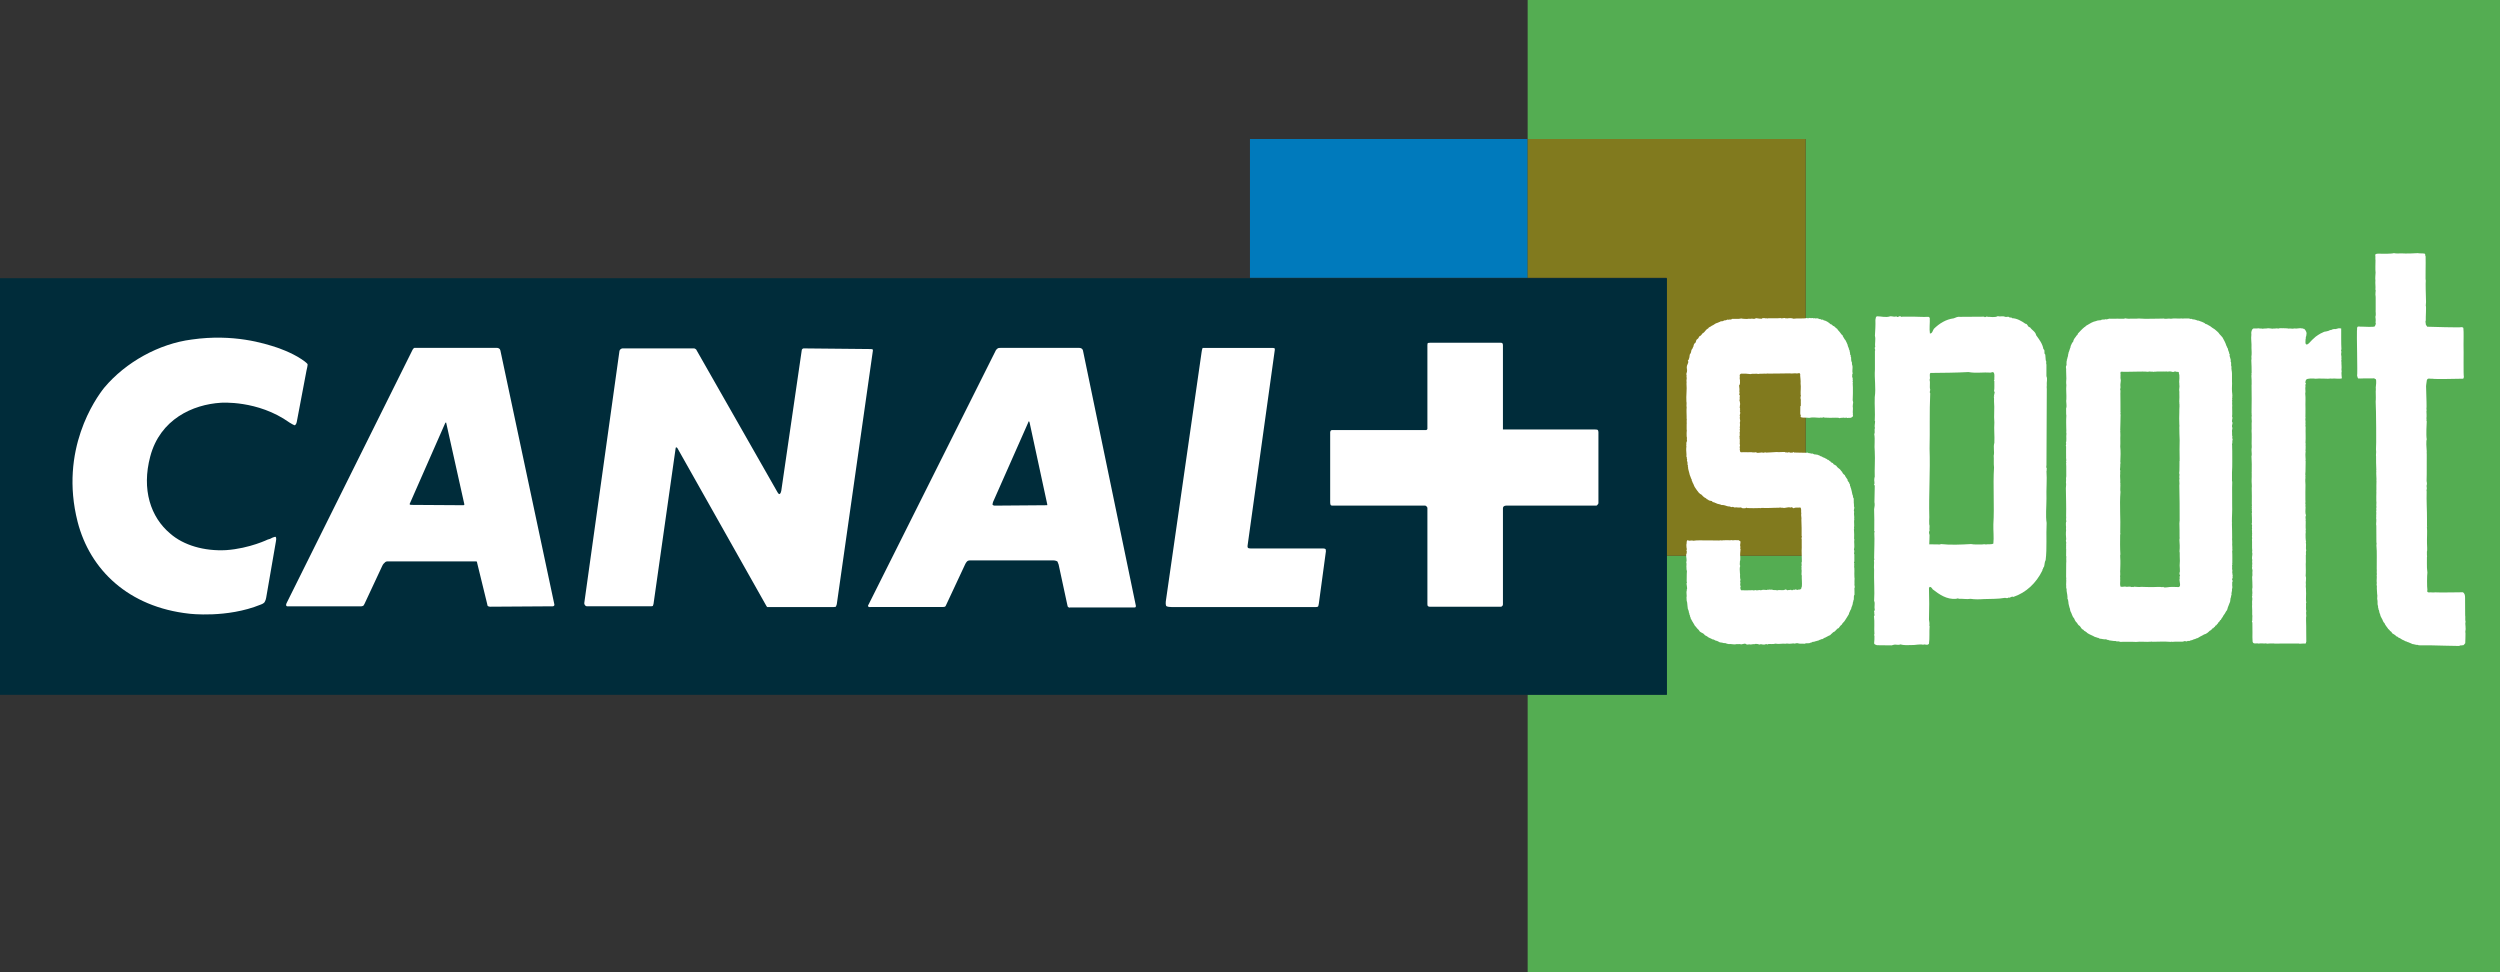 <?xml version="1.0" encoding="iso-8859-1"?>
<!-- Generator: Adobe Illustrator 12.0.0, SVG Export Plug-In . SVG Version: 6.00 Build 51448)  -->
<!DOCTYPE svg PUBLIC "-//W3C//DTD SVG 1.1//EN" "http://www.w3.org/Graphics/SVG/1.1/DTD/svg11.dtd">
<svg  version="1.1" id="Calque_1" xmlns="http://www.w3.org/2000/svg" xmlns:xlink="http://www.w3.org/1999/xlink" width="545.733" height="212.274"
	 viewBox="0 0 545.733 212.274" style="overflow:visible;enable-background:new 0 0 545.733 212.274;" xml:space="preserve">
<rect x="0" y="0" width="545.733" height="212.274" fill="#333333" stroke="none"/>
<g>
	<polyline style="fill:#54AD52;" points="333.477,0 333.477,30.346 394.149,30.346 394.149,121.31 363.804,121.31 363.804,151.602 
		333.477,151.602 333.477,212.274 545.733,212.274 545.733,0 333.477,0 	"/>
</g>
<rect x="272.857" y="30.346" style="fill:#007ABC;" width="60.619" height="30.292"/>
<polyline style="fill:#817A1E;" points="363.804,60.637 363.804,121.31 394.149,121.31 394.149,30.346 333.477,30.346 
	333.477,60.637 363.804,60.637 "/>
<rect y="60.727" style="fill:#002C3A;" width="363.876" height="90.947"/>
<path style="fill:#FFFFFF;" d="M101.324,110.215c0,0-0.071,0.072-0.143,0.072l-11.256-0.072c-0.395,0-0.466-0.071-0.466-0.071
	s-0.089-0.161,0.072-0.377l7.654-17.404c0.089-0.144,0.161-0.144,0.161-0.144s0.072,0,0.072,0.144l3.907,17.547
	C101.414,110.144,101.324,110.215,101.324,110.215 M109.229,76.5c-0.072-0.233-0.144-0.305-0.144-0.305s-0.251-0.251-0.538-0.251
	H90.982c-0.395,0-0.538,0-0.538,0s-0.233,0.107-0.376,0.395L62.555,131.67c-0.161,0.323-0.072,0.538-0.072,0.538
	s0.072,0.232,0.52,0.144h15.863c0.233,0,0.466-0.144,0.466-0.144s0.072-0.072,0.233-0.377l3.836-8.209
	c0.215-0.537,0.538-0.753,0.538-0.753s0.215-0.322,0.609-0.322h19.25c0.144,0,0.215,0,0.215,0s0.143,0.09,0.143,0.322l2.151,8.801
	c0.09,0.538,0.162,0.609,0.162,0.609s0.215,0.161,0.538,0.161l13.64-0.089c0.162,0,0.233-0.072,0.233-0.072s0.144-0.071,0.144-0.286
	L109.229,76.5z"/>
<path style="fill:#FFFFFF;" d="M181.965,132.513h-14.017c-0.233,0-0.466,0-0.466,0s-0.072-0.072-0.143-0.161l-19.483-34.558
	c-0.144-0.144-0.215-0.144-0.215-0.144s-0.161,0-0.161,0.233l-4.822,33.948c-0.089,0.377-0.161,0.448-0.161,0.448
	s-0.162,0.072-0.376,0.072h-13.945c-0.251,0-0.395-0.144-0.395-0.144s-0.305-0.305-0.233-0.609l7.671-54.955
	c0.072-0.305,0.215-0.376,0.215-0.376s0.233-0.215,0.466-0.215h15.558c0.233,0,0.376,0.144,0.376,0.144s0.179,0.072,0.251,0.305
	l17.547,30.794c0.305,0.627,0.52,0.555,0.52,0.555s0.251,0,0.394-0.698l4.463-30.65c0-0.233,0.144-0.305,0.144-0.305
	s0.071-0.144,0.305-0.144l14.644,0.144c0.305,0,0.376,0.072,0.376,0.072s0.072,0.072,0.072,0.233l-7.887,55.403
	c-0.071,0.305-0.215,0.537-0.215,0.537S182.341,132.513,181.965,132.513"/>
<path style="fill:#FFFFFF;" d="M228.585,110.287c0,0-0.071,0-0.161,0l-11.346,0.089c-0.144,0-0.395-0.161-0.395-0.161
	s-0.072-0.071,0.09-0.627l7.653-17.297c0.09-0.323,0.179-0.323,0.179-0.323s0.072,0,0.144,0.251l3.835,17.763
	C228.657,110.215,228.585,110.287,228.585,110.287 M236.4,76.5c-0.072-0.233-0.161-0.305-0.161-0.305s-0.215-0.251-0.609-0.251
	h-17.261c-0.448,0-0.592,0.107-0.592,0.107s-0.143,0.215-0.323,0.287l-27.818,55.564c-0.215,0.305-0.144,0.448-0.144,0.448
	s0.144,0.251,0.52,0.161h15.791c0.161,0,0.466-0.072,0.466-0.072s0.162-0.089,0.233-0.305l4.123-8.818
	c0.179-0.448,0.484-0.771,0.484-0.771s0.215-0.215,0.609-0.215h18.247c0.448,0,0.842,0.215,0.842,0.215s0.144,0.251,0.287,0.699
	l1.864,8.657c0.072,0.448,0.144,0.537,0.144,0.537s0.233,0.305,0.52,0.162h14.052c0.215,0,0.215-0.09,0.215-0.09
	s0.072-0.072,0.072-0.233L236.4,76.5z"/>
<path style="fill:#FFFFFF;" d="M287.896,131.742c-0.071,0.466-0.143,0.609-0.143,0.609s-0.072,0.161-0.448,0.161h-31.601
	c-0.914,0-1.129-0.233-1.129-0.233s-0.162-0.286-0.09-0.985l7.815-54.417c0.089-0.681,0.233-0.932,0.233-0.932s0.072,0,0.843,0
	h14.339c0.395,0,0.538,0.107,0.538,0.107s0.071,0.215,0,0.52l-5.915,42.534c-0.072,0.448,0.161,0.538,0.161,0.538
	s0.144,0.089,0.771,0.089h15.647c0.287,0,0.448,0.144,0.448,0.144s0.072,0.072,0.072,0.466L287.896,131.742"/>
<path style="fill:#FFFFFF;" d="M348.694,110.215c0,0-0.072,0.161-0.287,0.161H328.78c-0.322,0-0.483,0.144-0.483,0.144
	s-0.216,0.09-0.216,0.448v20.936c0,0.305-0.161,0.376-0.161,0.376s-0.071,0.161-0.305,0.161h-15.558
	c-0.233,0-0.377-0.161-0.377-0.161s-0.089-0.071-0.089-0.448v-20.935c0-0.216-0.233-0.377-0.233-0.377s-0.071-0.144-0.287-0.144
	h-20.093c-0.376,0-0.466-0.089-0.466-0.089s-0.144-0.144-0.144-0.609V94.353c0-0.162,0.144-0.376,0.144-0.376s0.09-0.09,0.233-0.09
	h20.541c0.143,0,0.143-0.072,0.143-0.072s0.162-0.072,0.162-0.215V75.281c0-0.251,0.089-0.395,0.089-0.395s0.144-0.072,0.592-0.072
	h15.271c0.305,0,0.376,0.072,0.376,0.072s0.161,0.144,0.161,0.466v18.39h19.932c0.538,0,0.682,0.072,0.682,0.072
	s0.232,0.072,0.232,0.538v15.486C348.927,109.982,348.694,110.215,348.694,110.215"/>
<path style="fill:#FFFFFF;" d="M58.109,130.451c-0.089,0.609-0.394,1.058-0.394,1.058s-0.305,0.322-0.842,0.484
	c-7.349,2.993-15.558,1.972-15.558,1.972c-13.264-1.452-21.688-9.572-24.377-20.075c-3.997-15.702,3.908-26.886,5.825-29.27
	c4.678-5.575,11.956-9.589,19.089-10.503c9.123-1.309,15.863,0.842,18.623,1.756c0,0,3.065,1.004,5.359,2.545
	c1.165,0.771,1.308,1.075,1.308,1.075s0.072,0.144-0.233,1.38L64.777,92.13c-0.072,0.466-0.395,0.699-0.395,0.699
	s-0.143,0.072-1.219-0.609c-6.901-4.929-14.949-4.302-14.949-4.302c-6.13,0.376-13.264,3.603-15.415,11.722
	c-1.918,7.206,0.072,13.264,4.374,16.849c2.904,2.546,7.42,3.854,12.17,3.603c5.216-0.358,9.374-2.438,9.052-2.294
	c0,0,0.251-0.071,0.466-0.144c1.076-0.556,1.309-0.466,1.309-0.466s0.233,0.233,0.072,0.932L58.109,130.451"/>
<path style="fill:#FFFFFF;" d="M529.297,55.368c0.215,0.143,0.036,0.412,0.197,0.591c0,0.932,0.036,1.882,0,2.814
	c0.036,0.52-0.072,2.294,0.036,2.509c-0.072,0.251,0.018,3.567,0.035,3.836c0.036,0.556,0.036,1.076-0.035,1.595
	c0.143,0.179-0.036,2.492,0,3.244c-0.162,0.251,0.035,0.556,0,0.825c0.035,0.215,0.232,0.34,0.322,0.538
	c0.843,0.018,7.188,0.233,7.546,0.09c0.126,0.054,0.341,0.054,0.341,0.233c0.107,0.771,0.018,3.137,0.035,3.567
	c0.055,1.631-0.054,6.56,0.072,7.044c-0.072,0.144,0,0.43-0.233,0.413c-0.663,0.018-6.435,0.143-6.667,0
	c-0.431,0.089-1.004-0.269-1.184,0.34c-0.054,0.376-0.215,1.416-0.161,1.506c0.036,1.003,0.054,2.115,0.09,3.172
	c-0.019,0.484,0.054,1.021-0.019,1.542c0,0.161,0.09,0.358,0,0.538c0.019,0.466,0.072,1.093,0,1.577
	c0.108,0.233-0.089,0.431,0.072,0.627c-0.018,0.341-0.18,3.083,0,3.943c-0.161,0.287-0.072,1.882-0.018,2.402
	c0.054,0.215-0.036,0.502,0.018,0.771c-0.036,2.008,0.036,3.89-0.036,5.897c0.036,0.287,0.126,0.609,0.036,0.896
	c-0.09,0.197,0,0.34,0,0.538c0.09,0.287-0.144,0.592-0.018,0.86c-0.072,2.062,0.089,4.158,0.071,6.112
	c-0.036,0.484,0.036,0.932,0,1.416c0.071,0.054,0.018,0.125-0.018,0.197c0.107,1.075-0.019,2.491,0.018,3.603
	c0,0.466,0.107,1.631-0.018,1.792c0.035,0.323-0.036,0.699,0.035,1.022c-0.071,0.161,0,1.129-0.035,1.541
	c-0.019,0.663,0.018,1.362,0.107,2.025c-0.09,0.502-0.107,3.209,0,3.782c-0.054,0.107-0.019,0.287-0.019,0.412
	c0.162,0.215,0.521,0.125,0.735,0.125c0.358,0.019,0.699,0.055,1.021,0c0.484,0.072,6.005-0.018,6.005-0.018
	c0.448,0.269,0.483,0.753,0.483,1.219c-0.018,1.362,0.036,2.527,0.019,3.818c0.089,0.412-0.054,0.949,0.089,1.397
	c-0.125,0.412,0.019,0.879,0,1.291c0.09,0.412-0.143,0.807-0.018,1.236c-0.018,0.699,0,1.452-0.054,2.169
	c-0.233,0.18-0.269,0.52-0.627,0.431c-0.216,0.107-0.484-0.054-0.682,0.161c-0.681-0.019-5.233-0.09-6.452-0.144
	c-0.538,0.036-1.13-0.018-1.649,0c-0.322-0.036-0.717,0.071-0.968-0.09c-0.412,0.036-0.753-0.161-1.129-0.179
	c-0.197-0.036-0.341-0.233-0.538-0.216c-0.233-0.196-0.573-0.179-0.807-0.358c-0.305,0-0.466-0.269-0.735-0.305
	c-0.34-0.144-0.627-0.448-0.968-0.52c-0.143-0.09-0.251-0.287-0.447-0.269c-0.197-0.233-0.484-0.431-0.753-0.574
	c-0.144-0.035-0.233-0.143-0.287-0.286c-0.071-0.251-0.412-0.251-0.466-0.484c-0.107-0.071-0.126-0.215-0.287-0.251
	c-0.269-0.483-0.646-0.771-0.824-1.29c-0.358-0.27-0.377-0.753-0.628-1.094c-0.125-0.251-0.286-0.484-0.305-0.753
	c-0.161-0.305-0.232-0.646-0.286-1.004c-0.054-0.071-0.144-0.161-0.09-0.251c-0.054-0.197-0.161-0.43-0.09-0.645
	c-0.215-0.323-0.071-0.843-0.144-1.219c-0.161-0.521,0.072-0.933-0.071-1.416c0-0.556-0.107-1.13-0.054-1.667
	c-0.036-0.216-0.107-0.467-0.019-0.682c-0.107-0.627,0.072-1.183-0.035-1.864c0.107-0.035,0.054-0.161,0.035-0.215
	c-0.054-0.358,0.036-0.734-0.018-1.039c-0.036-1.757,0.09-3.496-0.071-5.234c0.125-0.269-0.036-0.538,0-0.771
	c-0.019-1.183-0.019-2.294-0.019-3.478l-0.035-0.09c-0.036-0.52,0.125-1.039-0.019-1.631l0.054-0.054
	c-0.089-0.448,0.072-0.896-0.035-1.326c0.143-0.269-0.072-0.609,0.071-0.914c-0.107-0.448,0.054-0.86-0.036-1.345
	c-0.018-0.699,0-1.38,0.019-2.043c-0.09-0.107,0.035-0.269,0-0.377c0.018-0.645-0.036-1.272,0.018-1.936
	c-0.036-0.089-0.036-0.251,0-0.358c0-0.609-0.09-1.165-0.036-1.81c-0.125-0.108,0.072-0.179,0-0.287
	c-0.054-0.914-0.054-2.025-0.054-2.939c-0.071-0.251,0.036-0.591,0.019-0.932c-0.054-0.215,0.018-0.394-0.036-0.591
	c0.09-0.269,0.036-8.891-0.071-10.432c0.071-0.574,0.018-1.273,0.018-1.882c-0.036-0.394,0.071-0.735,0-1.147
	c0.036-0.358,0.215-1.649-0.018-1.864c-0.09-0.036-0.305-0.036-0.251-0.161c-0.448,0.036-2.456-0.018-3.029,0.036
	c-0.197-0.089-0.609,0.179-0.646-0.251c-0.144-0.054,0-0.251-0.126-0.34c0.126-0.413-0.107-9.338-0.035-9.858
	c0.089-0.287-0.09-0.681,0.197-0.878c0.269-0.089,0.556,0.054,0.807,0c0.447,0,2.742,0.162,2.903-0.071
	c0.071-0.269,0.341-0.52,0.144-0.843c0.107-0.305,0-1.147-0.019-1.219c0.18-0.502,0-1.093,0.055-1.542c0-0.807-0.019-2.456,0-2.527
	c0.035-0.394-0.108-0.789-0.036-1.129c-0.036-0.269,0.125-0.538-0.019-0.771c0.072-0.717-0.071-1.272,0-1.989
	c-0.089-0.359,0.036-1.506,0.036-1.685c-0.09-0.807-0.018-1.918-0.018-2.707c-0.072-0.34,0.036-0.842-0.072-1.201
	c0.162-0.269,0.556-0.251,0.843-0.251c0.52,0.054,2.814,0.054,3.244-0.108c0.52,0.125,1.111,0.054,1.685,0.054
	c0.753,0.072,3.227,0,3.514-0.054C528.257,55.35,528.849,55.278,529.297,55.368"/>
<path style="fill:#FFFFFF;" d="M511.068,71.696c0.018,1.595-0.036,2.976,0.054,4.571c-0.215,0.269,0.09,0.43-0.036,0.735
	c-0.125,0.412,0.126,0.824,0.018,1.254c0.126,0.251-0.125,0.484,0.019,0.735c-0.036,0.592,0.09,1.111,0,1.703
	c0.071,0.215,0.071,0.484,0,0.699c-0.019,0.395,0.071,0.771,0.09,1.201c-0.395,0.125-0.933,0.054-1.345,0.054
	c-0.358-0.072-0.771,0.054-1.129-0.018c-0.699,0.107-1.291-0.018-2.008,0.018c-0.609-0.09-1.094,0.107-1.685-0.018h-0.843
	c-0.071,0.107-0.161-0.036-0.251,0.054c-0.232,0-0.52,0.09-0.609,0.341c-0.071,0.143-0.071,0.358-0.107,0.484
	c0.054,0.089,0.161,0.161,0.107,0.287c-0.125,0.144-0.107,0.395-0.071,0.556c-0.126,0.466,0.089,1.093-0.054,1.542
	c0.125,1.058,0,2.205,0.054,3.19c-0.036,0.627,0.035,1.291-0.019,2.025c0.09,0.054,0.036,0.144,0,0.233
	c-0.054,0.341,0.107,0.735,0,1.022c0.126,0.251-0.09,0.591,0.054,0.842c-0.054,1.165,0.054,2.241-0.035,3.478
	c0.107,0.215-0.036,0.484,0.035,0.681c-0.018,0.395,0.019,0.699-0.035,1.094c0.125,0.161-0.036,0.287,0,0.448
	c-0.054,0.52,0.035,0.968,0.035,1.47c-0.107,0.054,0,0.161,0,0.25l-0.035,2.331c-0.054,0.251-0.019,0.501-0.036,0.752
	c0.144,0.179-0.107,0.376,0.036,0.538c-0.09,0.501-0.019,1.111,0,1.613c-0.054,1.075,0,2.169-0.019,3.28
	c0.054,0.233,0,0.538-0.018,0.771c0.125,0.27-0.054,0.502,0.054,0.771c0,0.574-0.126,1.291,0.09,1.811
	c-0.161,0.287-0.09,0.663-0.054,0.986c0,0.107-0.09,0.215,0,0.305c0,0.627-0.054,1.272,0.018,1.864
	c-0.144,0.161,0.09,0.322-0.054,0.483c0.126,0.161-0.054,0.322,0,0.538c-0.036,0.52,0.036,1.004,0.071,1.505
	c0.108,0.055-0.018,0.144-0.018,0.216c0.144,0.573-0.071,1.2,0.09,1.774c-0.09,0.197-0.054,0.466-0.072,0.646
	c0.108,0.125-0.054,0.322-0.018,0.447c-0.036,0.628,0.054,1.273-0.018,1.883c0.018,0.807,0.054,1.756-0.019,2.581
	c0.216,0.591-0.054,1.29,0.054,1.936c-0.089,0.395,0.072,0.824,0.019,1.201c0.09,0.985-0.09,1.81,0.054,2.724h0.071
	c-0.197,0.072-0.107,0.323-0.107,0.502c0,0.413-0.054,0.879,0.054,1.309c-0.144,0.484,0.09,0.968-0.054,1.416
	c0,0.233,0,0.502,0,0.699c0.072,1.523,0,3.083,0.054,4.553c-0.107,0.126,0,0.412-0.232,0.431c-0.448-0.055-0.825,0.035-1.273,0.035
	l-0.071-0.054c-1.847-0.018-3.531,0.019-5.306,0.019c-0.448-0.09-0.842,0.018-1.29-0.019c-0.323,0.126-0.646-0.107-0.986,0
	c-0.358-0.018-0.843-0.071-1.236,0.019c-0.431-0.18-1.184,0.232-1.327-0.413c-0.035-0.591-0.071-1.326-0.035-1.918
	c0-0.788-0.019-1.559-0.019-2.294c-0.251-0.161,0.072-0.376-0.035-0.537v-0.09h0.035c-0.071-0.377,0.072-0.682-0.035-1.094
	c0-0.646,0.018-1.219-0.036-1.828c0.071-0.43-0.054-0.95,0.054-1.416c-0.036-0.18,0.071-0.448-0.09-0.592
	c0.09-0.161,0.126-0.286,0.072-0.466c0.125-0.538-0.107-1.111,0.054-1.631c-0.036-0.735,0-1.542-0.072-2.276
	c0.144-0.412,0-0.843,0.072-1.255c0.09-0.322-0.215-0.609-0.054-0.914c-0.072-0.395,0.089-0.753-0.019-1.094
	c0.054-0.143-0.018-0.269,0.036-0.43c-0.161-0.502,0.036-0.933,0.018-1.434c-0.035-0.18-0.107-0.323-0.018-0.538
	c-0.107-0.86,0-1.721-0.071-2.581c0.054-0.071,0.035-0.161,0.035-0.251c-0.054-0.215-0.054-0.395,0-0.592
	c-0.125-0.144,0.126-0.269-0.018-0.43c-0.018-0.287,0.036-0.556-0.036-0.789c0.126-0.269-0.071-0.573,0.054-0.86
	c-0.018-0.215-0.161-0.43-0.035-0.663c0.018-0.627-0.019-1.362-0.036-2.008l-0.036-0.035c0.107-0.107,0.072-0.358,0.054-0.521
	c-0.071-0.143,0.072-0.376-0.035-0.573c0.054-0.125,0.054-0.305,0-0.43c0.089-0.197,0.018-0.341,0.018-0.538
	c0-1.219,0.036-2.348-0.018-3.405c0.089-0.627-0.054-1.237-0.019-1.847c0.036-0.466,0.019-1.003,0.019-1.505
	c-0.036-0.054-0.036-0.09,0-0.144c0.018-1.219,0.035-2.33-0.054-3.567l0.054-0.125c0.035-0.43-0.072-0.968-0.036-1.416
	c0.09-0.394,0.018-0.771,0.018-1.183c0-0.86,0.054-1.9-0.018-2.761c0.071-0.573-0.018-1.129,0.018-1.667
	c0.107-0.538-0.09-1.076,0.019-1.649c0.071-0.197-0.144-0.358,0.018-0.52l-0.054-0.036c0.018-2.079,0.054-4.122,0-6.184
	c0.054-0.054,0.018-0.161,0.018-0.233c0.036-0.538-0.035-1.201-0.054-1.703c0.019-0.18,0.072-0.376,0-0.574l0.054-0.054
	c-0.018-0.968,0-1.882-0.071-2.814c0.071-0.215,0.036-0.556,0.018-0.753c0.107-0.646,0.036-1.273,0.019-1.918
	c0.071-1.021-0.162-1.972-0.019-2.958c-0.125-0.144,0.09-0.269-0.036-0.376c0.072-0.358,0.144-0.771,0.484-0.914
	c0.377,0,0.753,0.036,1.075-0.036c0.341,0.107,0.592,0,0.95,0.107c0.305-0.09,0.592-0.018,0.896-0.072
	c0.502-0.144,1.058,0.144,1.506,0.018c0.322,0.072,0.609-0.125,0.968,0.018c0.448-0.179,0.878-0.036,1.326-0.089
	c0.09,0.018,0.161,0.072,0.233,0c0.196,0.089,0.483-0.018,0.681,0.089c0.466-0.089,0.878,0.108,1.29-0.036
	c0.609,0.125,1.04-0.161,1.667,0c0.18-0.072,0.305,0.144,0.484,0.09c0.251,0.233,0.448,0.538,0.52,0.914
	c-0.071,0.269,0,0.627-0.161,0.86c-0.054,0.215,0.036,0.412-0.071,0.556c0.054,0.34-0.144,0.807,0.144,1.057
	c0.286,0.125,0.447-0.179,0.609-0.25c0.501-0.538,0.896-0.968,1.47-1.434c0.322-0.269,0.734-0.484,1.11-0.717
	c0.413-0.144,0.682-0.413,1.13-0.413c0.305-0.107,0.609-0.089,0.878-0.305c0.161,0.054,0.287-0.125,0.431-0.054
	c0.107-0.215,0.394-0.107,0.52-0.179c0.448,0.107,0.789-0.251,1.219-0.144C510.871,71.678,510.961,71.696,511.068,71.696"/>
<path style="fill:#FFFFFF;" d="M475.829,126.203c-0.179,0.556,0.162,1.147,0.036,1.703c-0.09,0.09-0.125,0.232-0.251,0.251
	c-0.878-0.036-1.703-0.09-2.581,0.054c-0.269-0.018-0.592,0.144-0.843-0.107c-0.125,0.018-0.251,0.161-0.394,0.035
	c-0.646-0.054-1.201,0.019-1.864,0.019c-0.879-0.019-1.631,0-2.474-0.054c-0.609,0.09-1.021-0.019-1.631-0.036
	c-0.144,0.215-0.377-0.054-0.556,0.09c-0.431-0.251-0.86,0.054-1.291-0.107c-0.358-0.036-0.717,0.125-1.093,0
	c-0.144-0.431-0.054-0.933-0.054-1.362c-0.055-0.305,0.035-0.556-0.036-0.879c0.107-0.52-0.036-1.021,0.036-1.47
	c0.018-0.788,0.071-1.774,0-2.581c0.035-0.215-0.072-0.502,0.035-0.753c-0.09-1.326-0.071-2.85-0.054-4.283
	c0.126-0.215-0.018-0.377,0.019-0.592c0.107-2.903-0.18-5.789,0.054-8.747c-0.108-0.52,0-1.04-0.019-1.541
	c-0.071-0.162,0.072-0.341-0.035-0.448c0.054-0.681-0.09-1.38,0-2.043c-0.072-0.269,0.107-0.574-0.055-0.824
	c0.072-0.448,0.055-0.896,0.072-1.327c0.161-0.125-0.036-0.251,0-0.394c0.071-1.255,0.09-2.241-0.018-3.334
	c0.071-0.825-0.019-1.667,0.035-2.456c0.019-0.341-0.035-0.592-0.035-0.95c0.089-0.054,0-0.125,0-0.197
	c0.071-1.04,0.018-2.079,0.071-3.119c0.054-0.144-0.036-0.34-0.036-0.502c0.126-0.161-0.035-0.305,0.019-0.484
	c0.018-1.219-0.019-2.474-0.019-3.585c-0.035-0.412,0.09-0.824-0.054-1.219c0.18-0.358-0.018-0.824,0.072-1.237
	c0.071-0.233,0.018-0.466,0.071-0.717c-0.036-0.233-0.107-0.556-0.054-0.807c-0.036-0.054-0.036-0.197,0-0.269
	c0.054-0.251-0.144-0.556,0.071-0.789c1.165,0.054,2.223-0.018,3.406-0.018c0.807,0.018,1.667-0.072,2.509,0.036
	c0.305-0.144,0.735,0.036,1.021-0.036c0.162,0.143,0.359-0.054,0.502,0.018c0.628-0.089,1.488,0,2.079-0.054
	c0.108,0.108,0.197-0.018,0.323-0.018c0.412,0.143,0.753-0.072,1.147,0.036c0.215,0.09,0.537,0.144,0.752-0.018
	c0.251-0.054,0.467,0.179,0.718,0.072c0.071,0.054,0.196,0.054,0.215,0.179c0,0.162-0.019,0.341,0.09,0.448
	c0.035,0.556,0.018,1.058-0.036,1.595c0.071,0.323,0,0.609,0.071,0.896c-0.018,0.269-0.035,0.574-0.071,0.825
	c-0.018,0.215,0.09,0.448,0.036,0.645c0.035,0.664,0.018,1.255-0.019,1.936c0.072,0.197-0.035,0.395,0.072,0.609
	c-0.162,0.144,0.089,0.269-0.019,0.395c-0.054,0.466-0.018,0.842-0.035,1.362c-0.054,0.771-0.019,1.774,0,2.581
	c0.035,0.215,0.035,0.448,0,0.663c0.035,0.878,0,1.864,0.071,2.778c-0.036,1.326-0.036,2.832,0,4.194
	c-0.071,0.072,0.09,0.251-0.036,0.358c0.036,0.681-0.035,1.452-0.018,2.169c-0.018,0.179-0.036,0.323-0.054,0.52
	c0.197,0.34-0.072,0.753,0.071,1.111c-0.125,0.466,0.072,1.04-0.035,1.542c0.071,2.599,0.071,5.108,0.071,7.815
	c-0.107,0.144,0.018,0.286-0.054,0.412c0.036,1.075,0.036,1.972,0.036,3.029c0.054,0.215-0.019,0.448-0.036,0.627
	c0.054,0.807,0.125,1.596,0.018,2.51c0.09,0.286,0.036,0.699,0.054,1.058c0.054,0.609,0.036,1.416-0.018,2.025
	c0.054,0.412,0.036,0.914,0.054,1.308c-0.09,0.27-0.161,0.592,0.036,0.843C475.812,125.773,475.74,125.988,475.829,126.203
	 M487.283,126.615c-0.126-0.305,0.215-0.448,0.054-0.734c0.144-0.215-0.054-0.412,0-0.628c-0.09-0.215-0.036-0.556-0.019-0.771
	c-0.161-0.341,0.036-0.699-0.089-1.021c0.179-0.18-0.036-0.395,0.071-0.556c-0.018-0.734,0.036-1.757-0.036-2.617
	c0.144-0.125-0.071-0.251,0.072-0.376c-0.107-0.18,0.018-0.395-0.054-0.592c0.018-0.107,0.054-0.197-0.019-0.286
	c0.054-0.413,0-0.771,0-1.166c0.054-0.125-0.125-0.196,0-0.286c-0.018-1.147,0-2.24-0.054-3.298c0.019-0.09,0.09-0.162,0-0.216
	c-0.018-1.272,0.107-2.527,0.054-3.854c0.036-1.648-0.054-3.298,0.019-4.965c-0.019-0.036-0.09-0.089,0-0.125
	c0-0.054,0-0.107-0.054-0.125c0-0.645,0-1.291,0-1.882c0.107-1.542,0.035-3.083,0.054-4.643c-0.054-0.484,0.018-1.111-0.054-1.541
	c0.125-0.233,0.054-0.502,0.071-0.753c0.233-0.269-0.161-0.52,0.036-0.789c-0.161-0.413-0.036-0.86-0.107-1.273
	c-0.019-0.269,0.143-0.591,0.071-0.807c-0.144-0.143,0-0.34-0.071-0.538c0.143-0.161,0.071-0.34,0.107-0.538
	c-0.323-0.412,0.179-0.878-0.09-1.309c0.09-0.663,0-1.398,0.018-2.079c0.072-0.34-0.054-0.681,0.019-1.004
	c-0.09-0.071,0.035-0.089,0-0.179c-0.072-0.143-0.036-0.323,0.018-0.448c-0.144-0.197,0.09-0.376-0.036-0.61
	c0.162-0.161-0.035-0.34,0.036-0.501c-0.107-0.789-0.107-1.667-0.054-2.456c-0.036-0.162,0-0.43-0.018-0.592
	c-0.019-0.556,0-1.003,0-1.488c0.018-0.52-0.197-0.986-0.107-1.523c-0.216-0.376,0.071-0.824-0.197-1.165
	c0.179-0.538-0.377-1.021-0.18-1.56c-0.054-0.054-0.18-0.125-0.125-0.25c-0.055-0.323-0.305-0.646-0.27-0.95
	c-0.197-0.197-0.197-0.466-0.358-0.681c-0.179-0.645-0.52-1.201-0.824-1.774c-0.197-0.215-0.431-0.52-0.663-0.735
	c-0.215-0.412-0.699-0.717-1.058-1.058c-0.341-0.197-0.682-0.43-0.986-0.681c-0.286-0.107-0.52-0.34-0.807-0.43
	c-0.071-0.089-0.269,0.018-0.305-0.161c-0.125-0.072-0.269-0.197-0.43-0.233c-0.322-0.18-0.682-0.233-0.968-0.376
	c-0.126-0.072-0.27,0.054-0.341-0.072c-0.322-0.144-0.699-0.215-1.039-0.233c-0.108-0.162-0.377-0.054-0.521-0.072l-0.09-0.09
	c-0.43,0-0.949-0.036-1.326,0c-0.09-0.036-0.215,0.09-0.305-0.018c-0.86,0.107-1.648-0.09-2.455,0.071
	c-0.467-0.107-0.896,0.054-1.345,0c-0.179,0-0.305-0.107-0.448-0.036c-1.721-0.018-3.459,0.125-5.216-0.018
	c-0.717,0.09-1.47,0-2.258,0.054c-0.144-0.036-0.431-0.054-0.609-0.071c-0.108-0.072-0.197-0.018-0.287,0.071
	c-1.058,0-1.918-0.036-3.012,0c-0.43-0.107-0.698,0.251-1.093,0.09c-0.305,0.197-0.699-0.054-0.968,0.215
	c-0.395,0.072-0.735,0.018-1.076,0.197c-0.753,0.125-1.397,0.574-2.043,0.95c-0.215,0.054-0.287,0.34-0.502,0.376
	c-0.556,0.448-0.95,0.914-1.416,1.398c-0.018,0.34-0.341,0.376-0.43,0.645c-0.287,0.376-0.538,0.646-0.609,1.129
	c-0.341,0.305-0.359,0.663-0.592,1.021l0.054,0.09c-0.215,0.43-0.287,0.914-0.484,1.326c-0.089,0.125,0.09,0.269-0.089,0.341
	c0.054,0.395-0.18,0.663-0.197,1.021c0.018,0.107-0.197,0.179-0.054,0.287c-0.107,0.197-0.09,0.43-0.09,0.609
	c-0.054,0.215,0.107,0.412-0.09,0.591c-0.125,0.323,0.072,0.646,0,0.986c0.018,0.609,0.036,1.255,0.054,1.792
	c-0.036,0.448-0.071,0.932,0,1.416c-0.107,1.003,0.054,2.043,0,3.101c-0.125,0.627,0.18,1.38-0.054,1.99
	c0.036,0.52-0.036,1.129,0.054,1.595c-0.071,0.914-0.036,1.99-0.018,2.939c0.054,0.287-0.054,0.717,0.036,0.968
	c-0.108,0.717,0.089,1.398-0.126,2.061c0.233,0.233-0.144,0.484,0.054,0.717c-0.036,0.717,0.018,1.524,0,2.259
	c-0.054,0.322,0.126,0.806-0.018,1.129c0.035,0.09,0.125,0.197,0.018,0.269c0.072,0.986,0,1.936,0.036,2.886
	c-0.054,0.161-0.019,0.34-0.054,0.466c0.071,0.43-0.09,0.86,0.035,1.273c0,0.107-0.107,0.179,0,0.233
	c-0.107,0.161,0.019,0.358-0.071,0.502c0.018,1.989,0.107,4.122,0.054,6.22c0.072,0.34-0.09,0.734,0.054,1.111
	c-0.144,0.269-0.09,0.681-0.09,0.985c0.09,0.358-0.054,0.628,0.036,0.95c-0.071,0.592-0.054,1.326,0.018,2.008
	c-0.107,0.215-0.054,0.537,0.019,0.771c-0.107,0.341,0.036,0.627-0.054,0.932c0.161,0.126-0.161,0.216,0.035,0.305l-0.018,1.686
	l0.054,0.054c-0.071,0.502,0.036,1.021-0.036,1.505c-0.035,1.04,0.019,1.972-0.018,3.012c0.09,0.251-0.036,0.483,0.036,0.717
	l-0.036,1.058l0.036,0.107c-0.126,0.431,0.161,0.699,0.071,1.094c0.107,0.591,0.233,1.219,0.197,1.792
	c0.233,0.144,0.072,0.412,0.197,0.609c-0.018,0.448,0.161,0.86,0.251,1.291c0.144,0.251,0.09,0.483,0.197,0.771
	c0.305,0.466,0.341,1.094,0.788,1.541c0.126,0.27,0.233,0.574,0.448,0.807c0.27,0.18,0.323,0.538,0.609,0.753
	c0.377,0.161,0.413,0.609,0.771,0.86c0.305,0.019,0.305,0.412,0.609,0.395c0.089,0.215,0.376,0.197,0.447,0.395
	c0.521,0.358,1.13,0.537,1.667,0.86c0.144,0.071,0.359,0.036,0.484,0.179c0.233-0.054,0.376,0.107,0.556,0.197
	c0.502,0.019,0.985,0.233,1.47,0.126c0.09,0.269,0.43,0.035,0.538,0.232c0.537,0.036,0.968,0.197,1.523,0.162
	c0.269,0.215,0.609-0.072,0.878,0.179c1.183,0,2.294-0.054,3.531,0.018c1.004-0.143,2.258,0.055,3.244-0.054
	c0.09-0.018,0.251-0.054,0.341,0.019c1.344-0.019,2.616-0.09,3.961,0.018c0.126,0.054,0.233-0.125,0.341,0
	c0.788-0.09,1.631,0,2.401-0.054c0.197-0.18,0.574-0.09,0.825-0.036c0.215-0.286,0.537,0.036,0.698-0.197
	c0.323-0.035,0.574-0.143,0.807-0.269c0.18-0.054,0.358-0.054,0.484-0.179c0.448-0.036,0.771-0.413,1.165-0.556
	c0.197-0.108,0.395-0.197,0.573-0.323c0.538-0.107,0.914-0.483,1.309-0.86c0.197,0.036,0.251-0.251,0.412-0.269
	c0.107-0.054,0.072-0.305,0.305-0.233c0.107-0.054,0.054-0.161,0.144-0.215c0.287-0.018,0.215-0.43,0.52-0.43
	c0.107-0.27,0.395-0.341,0.431-0.628c0.322-0.107,0.251-0.466,0.556-0.556c0.107-0.341,0.43-0.573,0.537-0.914
	c0.216-0.269,0.448-0.609,0.592-0.932c0.269-0.251,0.322-0.592,0.412-0.933c0.144-0.286,0.233-0.609,0.358-0.914
	c0.251-0.376,0.09-0.896,0.305-1.272c0.036-0.161,0.019-0.358,0.126-0.502c-0.107-0.466,0.179-0.771,0.09-1.272
	c0.215-0.358-0.036-0.771,0.071-1.165C487.14,127.117,487.552,126.885,487.283,126.615z"/>
<path style="fill:#FFFFFF;" d="M395.87,69.492c0.126,0,0.233-0.107,0.358,0.018c0.287,0,0.663-0.125,0.86,0.161
	c0.09-0.072,0.233-0.054,0.341,0c0.179,0.269,0.502-0.072,0.627,0.233c0.592,0.107,1.094,0.448,1.56,0.878
	c0.323-0.018,0.431,0.43,0.735,0.412c0.251,0.233,0.483,0.484,0.753,0.627l0.018,0.125c0.287,0.323,0.592,0.627,0.789,0.95
	c0.107,0.25,0.376,0.197,0.358,0.484c0.232,0.322,0.322,0.627,0.591,0.896c0.197,0.305,0.305,0.681,0.467,1.004
	c0,0.287,0.196,0.52,0.269,0.789c-0.054,0.233,0.215,0.34,0.161,0.574c0.071,0.233,0.144,0.501,0.09,0.752
	c0.305,0.072,0.035,0.43,0.232,0.592c0.036,0.358-0.035,0.824,0.18,1.111c0.036,0.287-0.018,0.484,0.125,0.771
	c0.072,0.538-0.107,1.093,0.036,1.631c0.018,0.179-0.215,0.322-0.071,0.484c-0.144,0.322,0.197,0.556,0.054,0.86
	c0.215,0.215-0.144,0.34,0.071,0.556c-0.09,0.394,0.019,0.771,0,1.183c0,0.843,0.019,1.703-0.036,2.563
	c-0.071,0.287,0.126,0.502,0.09,0.824c-0.09,0.215-0.035,0.52-0.09,0.735c0.108,0.502-0.018,0.986,0.019,1.488
	c0.107,0.144-0.09,0.358,0.054,0.502c0.018,0.269-0.269,0.395-0.466,0.502c-0.251,0.054-0.556-0.018-0.825,0.054
	c-0.179-0.233-0.466,0.107-0.681-0.09c-0.322,0.072-0.699,0-0.986,0.125c-0.251-0.161-0.591-0.054-0.86-0.107
	c-0.752,0.054-1.667,0.018-2.438-0.018c-0.071-0.036-0.215-0.143-0.305-0.036c-0.251,0.125-0.483-0.036-0.753,0.072
	c-0.717-0.018-1.541-0.162-2.258,0.018c-0.341-0.054-0.825-0.036-1.184-0.054c-0.161,0.036-0.376-0.054-0.556-0.071
	c-0.071,0-0.125-0.09-0.161-0.144c0.215-0.233-0.09-0.43-0.054-0.699c0.018-0.52,0.018-1.04,0.018-1.577
	c0.216-0.09,0.055-0.341,0.108-0.52c-0.036-0.287,0.018-0.556,0-0.896c-0.036-0.161-0.126-0.43-0.036-0.627
	c-0.054-0.161,0.144-0.269,0-0.412c-0.054-0.842,0.107-1.667-0.018-2.527c0.054-0.556-0.055-1.183-0.09-1.721
	c0.054-0.161,0.018-0.287-0.054-0.448c-0.216-0.161-0.448,0.036-0.682,0c-0.52-0.107-1.004,0.09-1.541-0.018
	c-1.577,0-3.119,0.071-4.625,0.054c-0.251-0.09-0.537,0.089-0.771,0c-0.448,0-0.807,0.054-1.236,0.036
	c-0.18,0.107-0.431-0.018-0.663-0.018c-0.395,0.072-0.914-0.036-1.273,0.09c-0.681-0.107-1.38-0.125-2.079-0.09
	c-0.143,0.09-0.232,0.144-0.286,0.305c0.107,0.305-0.054,0.646,0.035,0.968l0.036,0.054c-0.054,0.412,0.144,0.914-0.197,1.237
	c0.036,0.466,0.144,0.896,0.054,1.308c0.09,0.144,0.036,0.287,0.036,0.43c-0.071,0.09,0,0.233-0.054,0.323
	c0.09,0.107,0.233,0.179,0.125,0.323c-0.071,0.125-0.018,0.34-0.018,0.466c0.036,0.215-0.144,0.395,0,0.592
	c0.054,0.197,0.054,0.394,0.09,0.609c-0.036,0.251-0.09,0.573-0.09,0.86c0.126,0.054,0.054,0.269,0.071,0.376
	c-0.054,0.018-0.054,0.072-0.054,0.125c0.251,0.107-0.125,0.269,0.072,0.43c0.125,0.322-0.233,0.627-0.019,0.968
	c-0.179,0.43,0.126,0.717,0,1.183c-0.161,0.143,0.09,0.251-0.054,0.358c0.162,0.376-0.125,0.717,0.054,1.129
	c-0.251,0.233,0.162,0.466-0.089,0.664c0.018,0.269,0.018,0.52,0.035,0.752c-0.018,0.144-0.107,0.251-0.071,0.359
	c0.125,0.125-0.071,0.322,0.071,0.448c-0.035,0.376,0.036,0.771-0.035,1.111c0.251,0.269-0.144,0.609,0.071,0.86
	c-0.125,0.251,0.018,0.609,0.072,0.86c0.251,0.125,0.573,0,0.86,0.036c0.537,0,1.057,0.036,1.631,0l0.09,0.036
	c0.25-0.018,0.591,0.072,0.824-0.036c0.483,0.376,1.039-0.09,1.613,0.125c0.251-0.018,0.43-0.162,0.645-0.036
	c0.789-0.054,1.524-0.054,2.259-0.125c0.592,0.072,1.201-0.036,1.811,0c0.179,0.215,0.376-0.018,0.573,0.125
	c0.09-0.072,0.233-0.018,0.358-0.125c0.107,0.269,0.556,0.09,0.825,0.107c0.071-0.036,0.071-0.179,0.161-0.089
	c0,0.036,0.054,0.054,0.071,0.089c0.807,0.054,1.649,0.018,2.491,0.054c0.18,0.071,0.395-0.125,0.592,0.018
	c0.18,0.179,0.52-0.054,0.628,0.215c0.34-0.269,0.573,0.215,0.949,0.125c0.18,0.107,0.431-0.018,0.592,0.143
	c0.322,0,0.538,0.359,0.843,0.323c0.179,0.215,0.358,0.179,0.573,0.287c0.197,0.179,0.466,0.161,0.627,0.394
	c0.323,0,0.412,0.341,0.699,0.412c0.09,0.341,0.556,0.18,0.609,0.556c0.233,0.108,0.412,0.269,0.628,0.359
	c0.197,0.376,0.537,0.555,0.86,0.824c-0.036,0.179,0.269,0.162,0.197,0.358c0.269,0.018,0.232,0.305,0.34,0.43
	c0.126,0.162,0.27,0.341,0.448,0.413c0.107,0.358,0.431,0.699,0.628,1.021c-0.09,0.395,0.447,0.52,0.394,0.932
	c0.27,0.072,0,0.412,0.216,0.52c-0.019,0.215,0.179,0.431,0.179,0.682c0.09,0.071,0.018,0.197,0.09,0.286
	c0.107,0.358,0.107,0.807,0.305,1.147c-0.054,0.107-0.018,0.233,0.036,0.341c0.215,0.179,0.071,0.483,0.125,0.753
	c-0.036,0.394,0.09,0.771,0.036,1.183c0.09,0.09,0.107,0.269,0.071,0.395c-0.054,0.232-0.144,0.52-0.018,0.771
	c-0.126,0.538,0.09,1.058,0,1.577c0.09,0.036,0.018,0.107,0,0.161c-0.072,0.574,0.071,1.201-0.036,1.774
	c0.054,0.072,0.019,0.216,0.019,0.305c-0.09,0.072-0.036,0.144-0.019,0.251c0.019,0.609,0.072,1.22,0.019,1.829l0.054,0.107
	c-0.126,0.753,0.125,1.451-0.09,2.204c0.071,0.197,0.125,0.377,0.054,0.609c0.036,0.161-0.107,0.323,0.036,0.466
	c0.035,0.502-0.036,1.058,0,1.596c-0.233,0.18,0.107,0.358-0.036,0.52c0.071,0.358-0.072,0.574,0.036,0.896
	c0.035,0.376,0,0.843,0,1.236c0.035,0.341-0.019,0.699,0.054,1.004c-0.036,0.358-0.019,0.753-0.019,1.201
	c-0.107,0.305,0.197,0.609-0.018,0.932c0.036,0.502,0,0.95,0.018,1.435c-0.286,0.358,0,0.914-0.251,1.29
	c-0.054,0.126,0,0.341-0.107,0.395c0,0.431-0.161,0.735-0.305,1.094c-0.018,0.232-0.09,0.447-0.251,0.627
	c-0.071,0.305-0.305,0.52-0.305,0.824c-0.305,0.484-0.537,0.914-0.86,1.381c-0.179,0.358-0.556,0.52-0.681,0.896
	c-0.305,0.197-0.502,0.521-0.699,0.789c-0.466,0.09-0.646,0.717-1.094,0.843c-0.232,0.107-0.286,0.305-0.502,0.412
	c-0.125,0.125-0.269,0.358-0.483,0.358c-0.287,0.161-0.609,0.305-0.879,0.466c-0.179,0-0.269,0.18-0.447,0.215
	c-0.036,0.036-0.108,0.072-0.072,0.144c0-0.107-0.144-0.018-0.179-0.071c-0.197,0.161-0.484,0.125-0.682,0.305
	c-0.358,0.144-0.753,0.161-1.075,0.322c-0.322-0.107-0.448,0.215-0.735,0.18c-0.376,0.269-0.86,0-1.254,0.232
	c-0.556-0.054-1.076,0.072-1.613-0.125c-0.323-0.019-0.609,0.197-0.95,0.035c-0.126,0.108-0.377,0.019-0.484,0.072
	c-0.412,0.09-0.771-0.107-1.146,0.018c-0.717-0.09-1.47,0.144-2.188-0.018c-0.537,0.161-1.129,0.036-1.648,0.09
	c-0.09,0.071-0.18,0.161-0.251,0.071c0-0.054-0.054-0.054-0.071-0.09c-0.216,0.036-0.413,0.18-0.664,0.126
	c-0.286,0.018-0.556-0.18-0.842,0c-0.323-0.126-0.628-0.161-1.004-0.144l-0.071,0.071c-0.359-0.071-0.682,0.09-1.022,0.054
	c-0.286-0.125-0.591,0.197-0.878-0.107c-0.448-0.232-0.878,0.251-1.291,0.019c-0.34,0.054-0.734-0.054-1.075,0.071
	c-0.502,0.018-0.932-0.125-1.416-0.071c-0.269-0.036-0.483-0.107-0.681-0.197c-0.27,0-0.556-0.019-0.807-0.144
	c-0.197,0.09-0.358-0.09-0.538-0.071c-0.161-0.144-0.412-0.251-0.627-0.306c-0.323,0-0.502-0.34-0.86-0.305
	c-0.377-0.251-0.86-0.322-1.219-0.681c-0.18-0.09-0.448-0.18-0.574-0.376c-0.322-0.431-0.932-0.377-1.165-0.933
	c-0.251-0.232-0.52-0.52-0.734-0.824c-0.251-0.144-0.305-0.556-0.538-0.789c-0.018-0.179-0.215-0.251-0.232-0.448
	c-0.144-0.107-0.108-0.34-0.287-0.412c0.071-0.305-0.233-0.43-0.161-0.717c-0.197-0.179-0.09-0.502-0.251-0.699
	c0-0.286-0.126-0.556-0.233-0.807c-0.036-0.466-0.125-0.878-0.144-1.344c-0.089-0.27-0.161-0.592-0.107-0.896
	c-0.107-0.036-0.035-0.125-0.035-0.179c0.125-0.448-0.108-1.111,0.054-1.542c0.018-0.107-0.054-0.287,0.071-0.341
	c0.018-0.43-0.09-0.788-0.125-1.2c0.035-0.126,0.179-0.305,0.035-0.431c0.036-0.734-0.018-1.487,0.054-2.259
	c-0.018-0.232-0.144-0.412-0.089-0.663c-0.09-0.43,0.089-0.878-0.055-1.309c0.197-0.555-0.071-1.075-0.018-1.685
	c0.144-0.197,0.107-0.483,0.144-0.681c-0.251-0.216,0.144-0.431-0.054-0.663c0-0.358-0.107-0.699,0-1.058
	c0.071-0.144-0.072-0.358,0.071-0.484c0-0.09,0-0.179,0.107-0.215c0.27,0.018,0.502,0.197,0.789,0.036
	c0.144,0.071,0.322-0.036,0.466,0.071c1.021-0.161,2.044-0.054,3.101-0.071c0.879,0.035,1.757-0.036,2.6,0.018
	c0.287-0.126,0.52,0.071,0.824-0.054c0.538,0,1.129-0.036,1.667,0c0.09-0.107,0.215,0,0.305,0c0.215-0.018,0.502,0.018,0.699-0.036
	c0.251,0.054,0.538,0.019,0.753,0.019c0.107,0.196,0.376,0.089,0.376,0.34c0.036,0.377-0.161,0.717-0.018,1.058
	c0.054,0.18-0.126,0.448,0.054,0.609c-0.09,0.161,0,0.323-0.071,0.521c-0.126,0.734,0.143,1.487-0.09,2.15
	c0.035,0.322-0.107,0.609,0.071,0.95c-0.197,0.502-0.054,1.039-0.054,1.613c0.09,0.286-0.054,0.609,0.054,0.878
	c-0.125,0.107,0.036,0.18,0.019,0.322c0.107,0.162-0.036,0.395-0.036,0.592c0.197,0.322-0.161,0.717,0.125,0.986
	c-0.071,0.196-0.144,0.501-0.018,0.645c-0.018,0.107,0.036,0.197,0.107,0.27c0.86,0,1.757,0.035,2.581-0.019
	c0.287,0.161,0.484-0.144,0.753,0.036c0.341,0.018,0.646-0.144,0.985-0.018c0.448-0.197,0.879-0.054,1.345-0.054
	c0.18-0.233,0.412,0.089,0.556-0.126c0.18-0.018,0.287,0.197,0.484,0c0.34,0.251,0.788,0.054,1.183,0.197
	c0.573-0.197,1.255,0.125,1.757-0.18c0.251-0.107,0.394,0.305,0.663,0.108c0.269,0.071,0.537-0.18,0.753,0.054
	c0.232,0.035,0.358-0.251,0.573-0.072c0.107-0.125,0.233-0.107,0.395-0.107c0.071,0.09,0.161,0.107,0.269,0.107
	c0.251-0.161,0.466,0,0.699-0.161c0.233-0.107,0.125-0.43,0.269-0.592c0.072-0.771-0.054-1.667-0.018-2.438l-0.054-0.054
	c-0.036-0.466,0.09-0.914-0.019-1.362c0.108-0.286-0.107-0.556,0.055-0.771c0.018-0.287-0.126-0.538,0.035-0.807
	c-0.035-0.824-0.035-1.649-0.054-2.438c0.072-0.843-0.018-1.631,0.019-2.474c-0.162-0.215,0.161-0.484-0.019-0.717
	c0-1.147,0.019-2.349-0.054-3.514c0.09-0.448-0.125-0.932-0.018-1.38c-0.09-0.395,0.054-0.824-0.126-1.236l-0.144-0.054
	c-0.466,0.071-0.914-0.054-1.308,0.107v0.071c-0.251,0.018-0.467-0.412-0.753-0.161c-0.646-0.215-1.147,0.215-1.757,0.036
	c-0.251,0.071-0.52-0.144-0.771,0c-1.255-0.019-2.438,0.125-3.8,0.035c-0.162,0.054-0.27,0.09-0.413,0.036
	c-0.914,0.018-1.828,0.054-2.724,0c-0.162-0.215-0.305,0.054-0.467,0.036c-0.305-0.019-0.663,0.09-0.86-0.161
	c-0.43-0.019-0.807,0.054-1.165-0.054c-0.305,0.25-0.537-0.251-0.86-0.019c-0.286-0.018-0.502-0.232-0.807-0.161
	c-0.466-0.09-0.914-0.376-1.451-0.305c-0.377-0.233-0.86-0.161-1.255-0.431c-0.215-0.018-0.358-0.232-0.573-0.179
	c-0.107,0-0.197-0.144-0.27-0.251c-0.34-0.071-0.717-0.071-0.932-0.376c-0.215,0.107-0.251-0.233-0.431-0.27
	c-0.43-0.161-0.681-0.537-1.021-0.842c-0.232,0.035-0.251-0.251-0.412-0.251c-0.341-0.377-0.663-0.896-0.95-1.309
	c-0.179-0.269-0.251-0.681-0.448-0.932c-0.035-0.269-0.286-0.484-0.232-0.753c-0.144-0.162-0.161-0.358-0.251-0.556
	c-0.126-0.287-0.233-0.556-0.269-0.842c-0.072-0.413-0.287-0.825-0.27-1.273c-0.125-0.161,0.09-0.376-0.107-0.502
	c-0.036-0.34,0.054-0.627-0.144-0.878c0.161-0.323-0.107-0.484-0.018-0.807l-0.09-0.107c0.072-0.664-0.09-1.219-0.036-1.9
	c0-0.125,0.09-0.305,0-0.448c0.09-0.395-0.089-0.735,0.18-1.058c-0.125-0.305,0.054-0.699-0.09-1.021
	c-0.018-0.484-0.018-0.896,0.036-1.416l-0.036-0.036v-1.183c0.054-0.269-0.035-0.538,0-0.807c0.09-0.233-0.054-0.484,0-0.735
	c0-0.771-0.071-1.452,0-2.169c-0.107-0.358,0.054-0.896-0.054-1.255c-0.09-1.291,0.144-2.599,0.019-3.907
	c0.071-0.305-0.055-0.663,0.018-0.914c0.107-0.305-0.09-0.664,0.018-0.95c-0.232-0.34,0.18-0.609,0.054-0.968
	c0.161-0.125-0.054-0.251,0-0.43c-0.071-0.323,0-0.699,0.144-0.968c0.054-0.215,0.215-0.395,0.144-0.646
	c-0.251-0.215,0.18-0.287,0.125-0.484c0.197-0.34,0.126-0.753,0.251-1.093c0.358-0.287,0.18-0.753,0.448-1.076
	c0.18-0.143,0.144-0.394,0.305-0.556c0.054-0.305,0.126-0.699,0.431-0.824c0.179-0.233,0.107-0.627,0.395-0.789
	c0.251-0.162,0.34-0.341,0.447-0.61c0.305-0.089,0.467-0.358,0.682-0.591c-0.054-0.161,0.107-0.072,0.144-0.125
	c0.448-0.269,0.627-0.86,1.129-1.021c0.126-0.358,0.556-0.341,0.771-0.592c0.466-0.143,0.753-0.556,1.255-0.645
	c0.197-0.036,0.358-0.215,0.573-0.215c0.144-0.269,0.521,0.018,0.718-0.251c0.107,0.09,0.196-0.054,0.286-0.107
	c0.377,0.144,0.538-0.287,0.843-0.089c0.232-0.162,0.573,0.089,0.734-0.197c0.646-0.036,1.452,0.072,2.044-0.09
	c0.395,0.108,0.842,0.072,1.236,0.108c0.27-0.036,0.502-0.09,0.771-0.036c0.287-0.072,0.521,0,0.825,0.018
	c0.215-0.072,0.448-0.233,0.699-0.107c0.125-0.054,0.251,0.071,0.376,0.054c0.215-0.072,0.556,0.161,0.717-0.107
	c0.287,0.036,0.556-0.072,0.807,0.089c0.126-0.251,0.269,0.125,0.448-0.072c0.932-0.036,1.738,0.072,2.706-0.036
	c0.377,0.197,0.771-0.179,1.111,0.072c0.108-0.018,0.216-0.054,0.323,0c0.483-0.072,0.932-0.108,1.397,0.071
	c0.986-0.161,1.937,0.054,2.958-0.161c0.071,0.072,0.179,0.107,0.287,0.072c0.089-0.179,0.286-0.036,0.412-0.054
	C395.404,69.527,395.638,69.312,395.87,69.492"/>
<path style="fill:#FFFFFF;" d="M435.356,86.107c-0.25,0.143,0.144,0.43-0.143,0.501c0.143,0.269,0.035,0.664,0.071,1.004
	c0.144,1.506-0.071,3.155,0.071,4.606c-0.107,1.613,0.072,2.778,0,4.445c-0.286,0.95,0.072,1.972-0.143,2.814
	c0.071,0.771-0.036,1.685,0.071,2.581c-0.251,3.89,0.107,8.479-0.144,12.422c-0.035,1.397,0.144,2.777,0,4.176
	c-0.483,0.269-1.146,0.072-1.648,0.197c-0.27-0.09-0.521-0.036-0.843,0c-0.807-0.036-1.577,0.071-2.384-0.09
	c-2.205,0.126-4.517,0.233-6.632,0l-0.072,0.09l-2.419-0.036c0.018-0.734,0.071-1.362,0.071-2.025c-0.107-0.376-0.197-0.627,0-0.985
	c-0.107-0.448,0.107-0.933-0.071-1.362c0-0.556-0.036-1.075,0.018-1.542c-0.144-5.019,0.233-10.037,0.054-14.966
	c0.107-4.033-0.054-7.869,0.144-12.099c-0.215-0.215,0-0.502,0-0.771c-0.215-0.699,0.071-1.47-0.144-2.15
	c0.251-0.556-0.144-1.004,0.18-1.506c2.706-0.036,5.484-0.036,8.316-0.197c1.577,0.305,3.227,0,4.947,0.125
	c0.161-0.197,0.412-0.089,0.591,0c0.216,0.466,0.072,1.022,0.107,1.578l-0.107,0.071l0.107,0.179
	c-0.035,0.699,0.072,1.613-0.071,2.241C435.59,85.587,435.285,85.928,435.356,86.107 M446.721,82.11v-2.51
	c-0.144-0.287,0.071-0.771-0.144-0.914c-0.035-0.394-0.071-0.842-0.107-1.291c-0.412-0.287,0.072-0.914-0.412-1.201
	c-0.18-1.147-0.914-2.097-1.577-3.011c-0.144-0.789-0.914-1.093-1.345-1.739c-0.556,0-0.448-0.771-1.004-0.771
	c-0.86-0.609-1.846-1.183-2.921-1.219c-0.036-0.072-0.107-0.072-0.107-0.144h-0.431c-0.233-0.341-0.627-0.036-0.968-0.144
	c-0.502-0.269-1.094,0.036-1.577-0.161c-0.699,0.376-1.577,0.125-2.241,0.161c-0.251-0.269-0.501,0.287-0.771-0.036l-5.252,0.036
	c-0.466-0.089-0.949,0.144-1.38,0.323c-1.685,0.215-3.137,1.111-4.338,2.294c-0.269,0.376-0.305,1.021-0.86,1.021
	c-0.179-1.111,0.036-2.294-0.035-3.423l-0.233-0.215c-1.362,0.072-3.047-0.089-4.355-0.036c-0.556,0.036-1.147-0.054-1.649,0.036
	c-0.376-0.448-0.734,0.358-1.075-0.125c-0.395,0.233-0.807-0.036-1.309,0c-0.968,0.341-1.953,0-2.903,0
	c-0.376,0.197-0.233,0.52-0.341,0.771c0.036,1.254-0.035,2.312-0.107,3.477c0.215,0.842-0.071,1.649,0.072,2.456
	c-0.323,0.269,0.143,0.592-0.072,0.842v4.087c-0.144,1.936,0.251,3.997-0.036,6.022c-0.071,1.721,0.108,3.388,0,5.198l0.072,0.054
	c0,0.555-0.18,1.075-0.036,1.505c-0.179,0.376,0.072,0.968-0.144,1.291c0.216,1.291-0.035,2.456,0.107,3.782
	c0.108,1.864-0.071,3.817,0,5.682l-0.107,0.09c0,0.072,0.036,0.143,0.036,0.215c-0.144,0.43,0.18,0.986-0.107,1.327l0.179,0.143
	l-0.071,3.621c0.107,0.52,0.036,1.04-0.071,1.56c0.071,1.577,0.035,2.993,0.035,4.553c-0.107,0.233,0.251,0.376,0,0.52
	c0.107,1.757-0.035,3.746-0.035,5.61c0.035,0.161,0.107,0.305-0.036,0.448c0.107,0.627-0.072,1.434,0.036,2.062
	c-0.072,2.204,0.143,4.731,0,6.811c0.286,0.609-0.036,1.165,0.143,1.864c0.036,0.251-0.322,0.484-0.071,0.699
	c-0.144,0.215,0.18,0.556-0.107,0.771c0.179,1.326,0,2.635,0.107,3.89c0,0.107-0.18,0.251,0,0.377
	c0.036,0.537-0.036,1.165-0.071,1.685c0.107,0.286,0.394,0.286,0.627,0.395l3.19,0.035l0.395-0.107
	c0.52-0.179,1.039,0.144,1.506-0.107c0.771,0.215,1.702,0.18,2.473,0.144c0.879,0.036,1.613-0.251,2.527-0.072
	c0.395-0.215,0.879,0.27,1.255-0.215c0.18-1.29,0.036-2.617,0.144-3.854l-0.071-0.107c0.107-0.448-0.036-0.968-0.072-1.291
	c0.072-2.312,0.072-4.606,0-6.954l0.18-0.215c0.286,0,0.502,0.322,0.627,0.537c1.488,1.147,3.065,2.259,5.108,2.079
	c0.197-0.054,0.448-0.179,0.627,0c0.915-0.054,1.686,0.144,2.527,0c0.896,0.144,1.99,0.126,2.904,0.055
	c1.506-0.055,3.154,0,4.624-0.27c0.233,0.036,0.592,0.161,0.735-0.071c0.412,0.197,0.663-0.377,1.075-0.126
	c2.832-0.949,5.001-3.047,6.327-5.735c0.071-0.107-0.036-0.287,0.18-0.395c-0.108-0.197,0.179-0.341,0.215-0.52
	c0.125-0.412,0.09-0.986,0.341-1.398c0.322-2.635,0.071-5.431,0.215-8.102c-0.251-1.541-0.036-3.549-0.036-5.323
	c-0.071-2.079,0.144-4.069,0-6.004c0.107-0.162,0-0.484,0.071-0.592c-0.25-0.34,0-0.627-0.071-0.986
	c0.036-5.413,0.036-11.041,0.071-16.365c-0.035-0.287-0.035-0.466,0-0.771C446.721,83.383,447.008,82.792,446.721,82.11z"/>
</svg>
